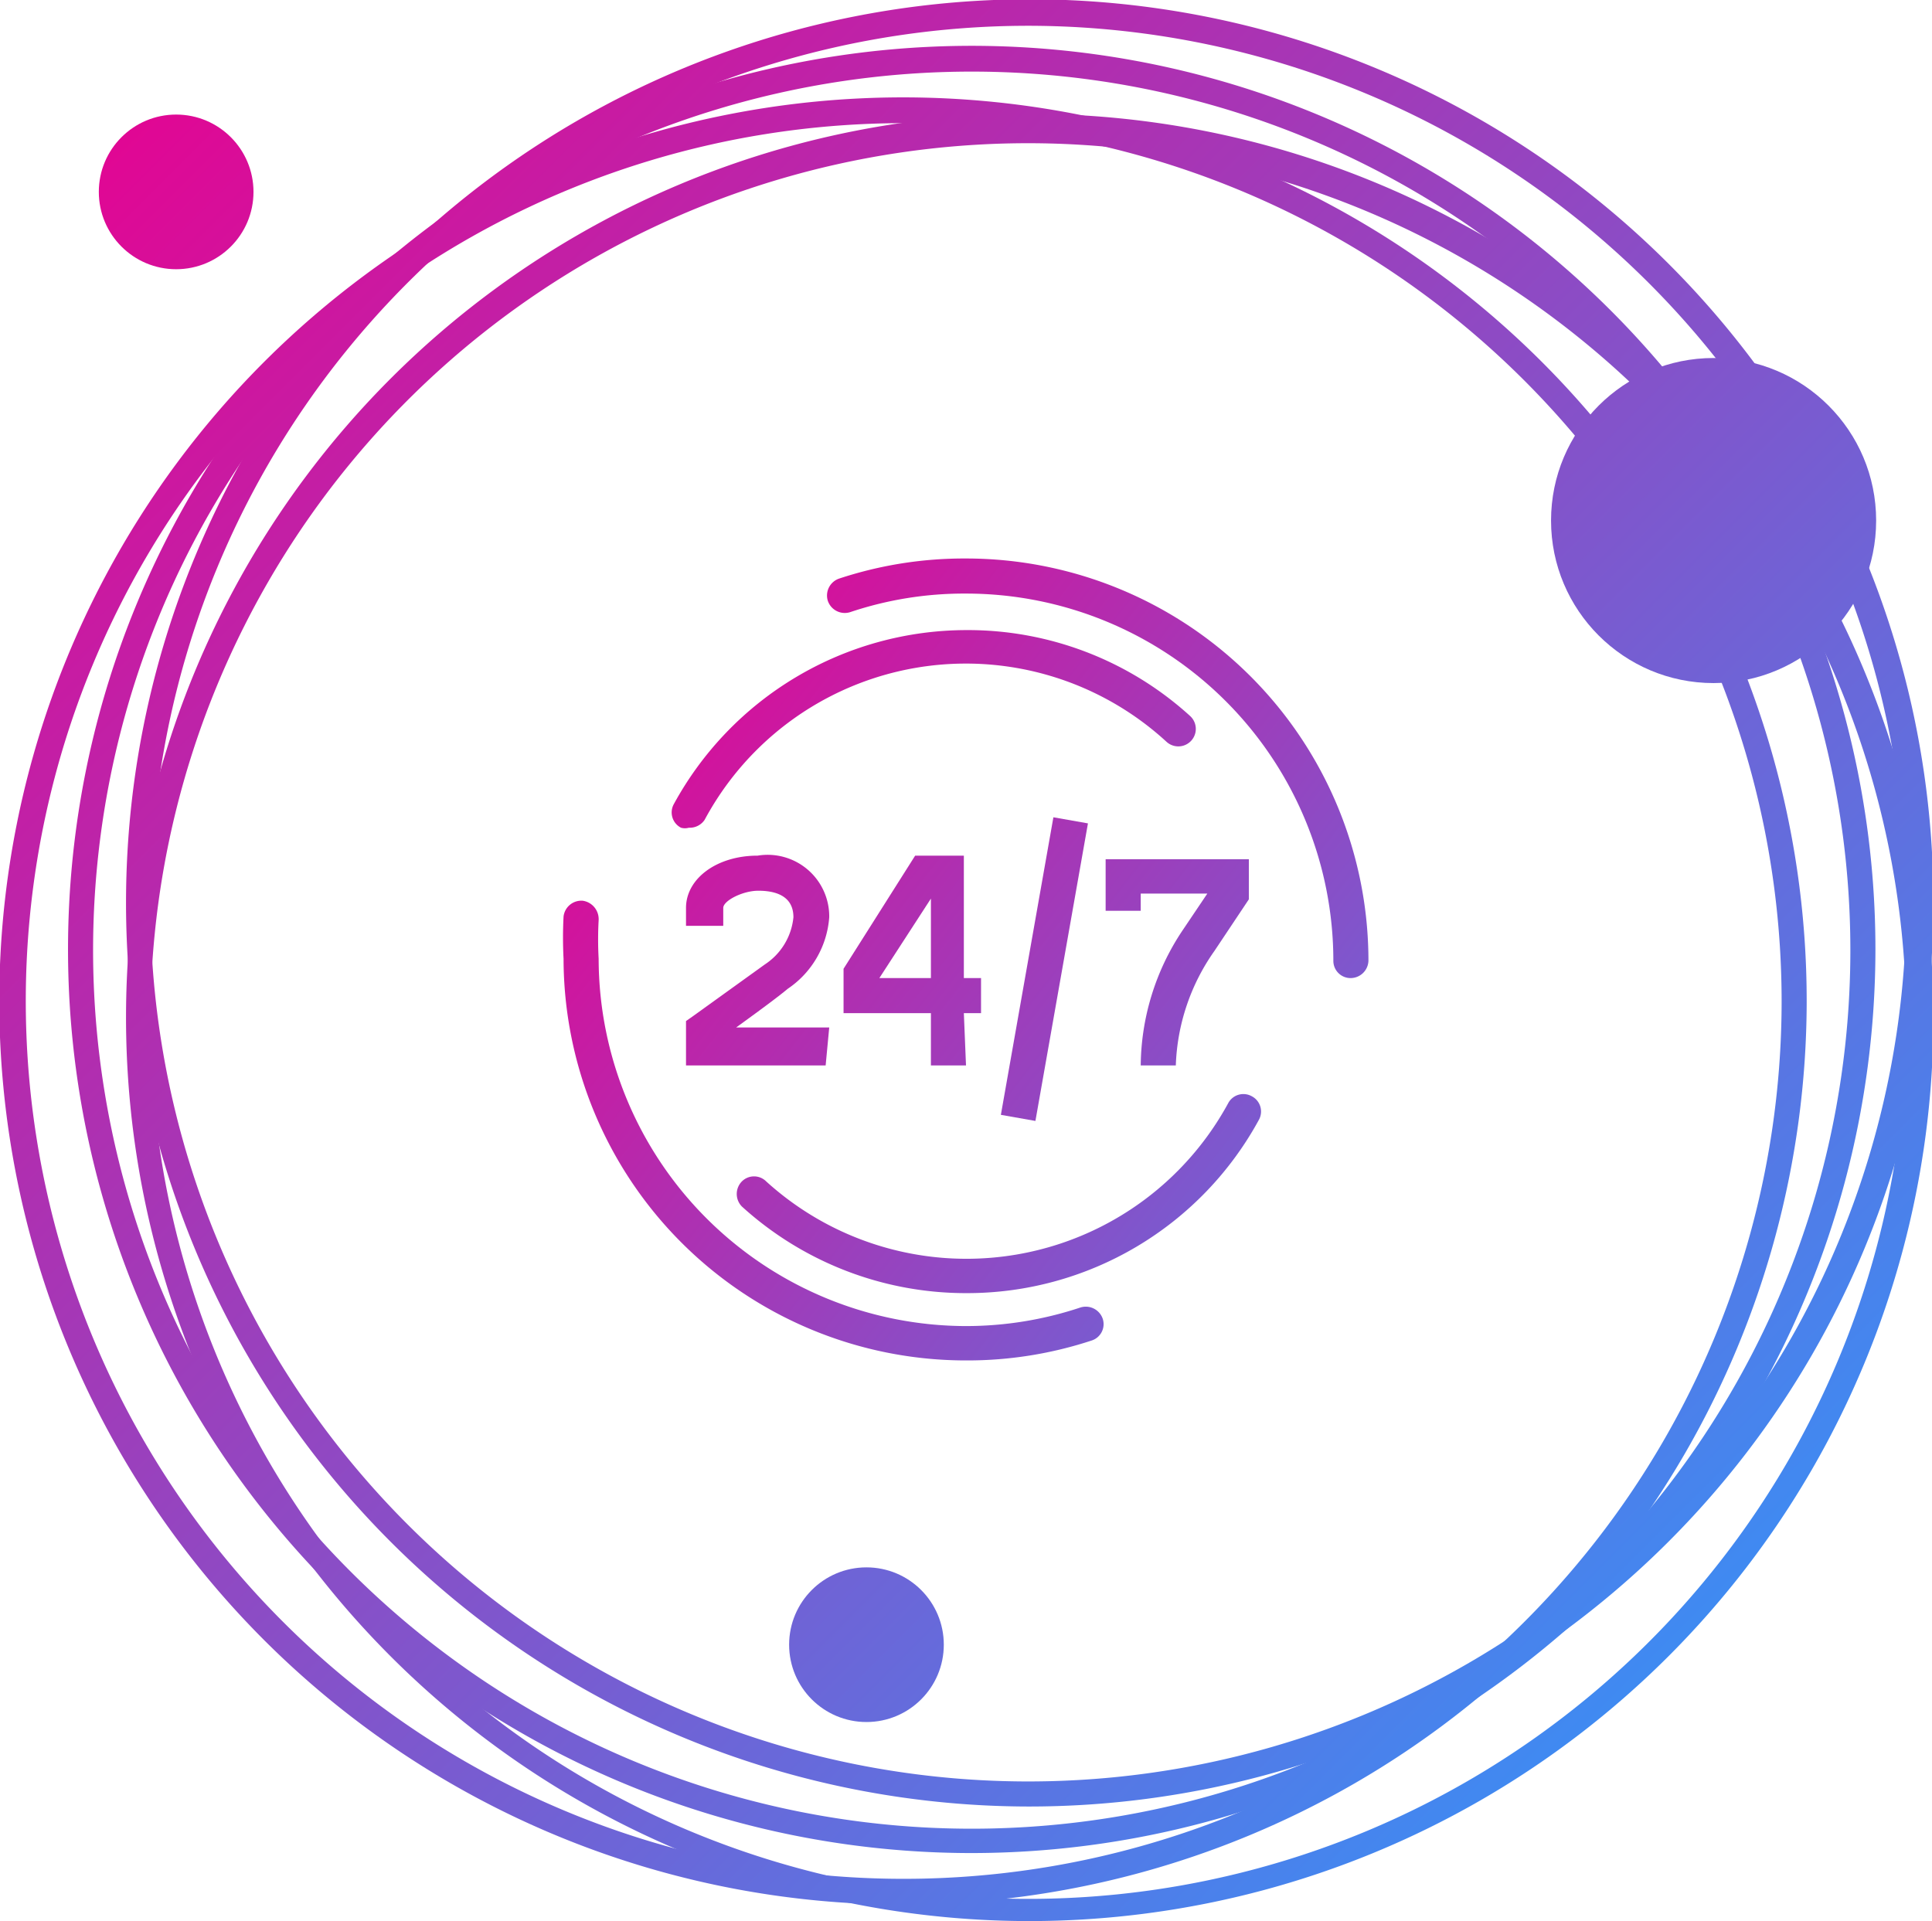 <svg xmlns="http://www.w3.org/2000/svg" xmlns:xlink="http://www.w3.org/1999/xlink" viewBox="0 0 26.98 26.83"><defs><style>.cls-1{fill:url(#linear-gradient);}.cls-2{fill:url(#linear-gradient-2);}.cls-3{fill:url(#linear-gradient-3);}.cls-4{fill:url(#linear-gradient-4);}.cls-5{fill:url(#linear-gradient-5);}.cls-6{fill:url(#linear-gradient-6);}.cls-7{fill:url(#linear-gradient-7);}.cls-8{fill:url(#linear-gradient-8);}.cls-9{fill:url(#linear-gradient-9);}.cls-10{fill:url(#linear-gradient-10);}.cls-11{fill:url(#linear-gradient-11);}.cls-12{fill:url(#linear-gradient-12);}.cls-13{fill:url(#linear-gradient-13);}.cls-14{fill:url(#linear-gradient-14);}.cls-15{fill:url(#linear-gradient-15);}</style><linearGradient id="linear-gradient" x1="0.85" y1="0.53" x2="26.44" y2="26.12" gradientUnits="userSpaceOnUse"><stop offset="0" stop-color="#e9008f"/><stop offset="1" stop-color="#289dff"/></linearGradient><linearGradient id="linear-gradient-2" x1="0.01" y1="1.37" x2="25.6" y2="26.96" xlink:href="#linear-gradient"/><linearGradient id="linear-gradient-3" x1="1.56" y1="-0.18" x2="27.15" y2="25.41" xlink:href="#linear-gradient"/><linearGradient id="linear-gradient-4" x1="0.76" y1="0.62" x2="26.35" y2="26.21" xlink:href="#linear-gradient"/><linearGradient id="linear-gradient-5" x1="9.02" y1="-7.64" x2="34.61" y2="17.95" xlink:href="#linear-gradient"/><linearGradient id="linear-gradient-6" x1="-4.74" y1="6.13" x2="20.84" y2="31.71" xlink:href="#linear-gradient"/><linearGradient id="linear-gradient-7" x1="0.58" y1="0.8" x2="26.17" y2="26.39" xlink:href="#linear-gradient"/><linearGradient id="linear-gradient-8" x1="7.65" y1="9.15" x2="24.1" y2="22.04" xlink:href="#linear-gradient"/><linearGradient id="linear-gradient-9" x1="9.01" y1="7.42" x2="25.46" y2="20.31" xlink:href="#linear-gradient"/><linearGradient id="linear-gradient-10" x1="6.58" y1="10.52" x2="23.02" y2="23.41" xlink:href="#linear-gradient"/><linearGradient id="linear-gradient-11" x1="8.16" y1="8.5" x2="24.61" y2="21.39" gradientTransform="translate(25.38 -3.18) rotate(79.99)" xlink:href="#linear-gradient"/><linearGradient id="linear-gradient-12" x1="5.26" y1="12.2" x2="21.71" y2="25.09" xlink:href="#linear-gradient"/><linearGradient id="linear-gradient-13" x1="10.38" y1="5.68" x2="26.82" y2="18.56" xlink:href="#linear-gradient"/><linearGradient id="linear-gradient-14" x1="8.93" y1="7.52" x2="25.38" y2="20.41" xlink:href="#linear-gradient"/><linearGradient id="linear-gradient-15" x1="6.67" y1="10.4" x2="23.12" y2="23.29" xlink:href="#linear-gradient"/></defs><title>support</title><g id="Layer_2" data-name="Layer 2"><g id="Layer_1-2" data-name="Layer 1"><path class="cls-1" d="M13.58,25.88A12.62,12.62,0,1,1,26.19,13.26,12.63,12.63,0,0,1,13.58,25.88ZM13.58,1A12.27,12.27,0,1,0,25.84,13.26,12.27,12.27,0,0,0,13.58,1Z"/><path class="cls-2" d="M12.62,26.6A12.62,12.62,0,1,1,25.23,14,12.63,12.63,0,0,1,12.62,26.6Zm0-24.88A12.26,12.26,0,1,0,24.88,14,12.27,12.27,0,0,0,12.62,1.72Z"/><path class="cls-3" d="M14.36,25.23A12.62,12.62,0,1,1,27,12.62,12.63,12.63,0,0,1,14.36,25.23Zm0-24.87A12.26,12.26,0,1,0,26.62,12.62,12.27,12.27,0,0,0,14.36.36Z"/><path class="cls-4" d="M14.36,26.83A12.62,12.62,0,1,1,27,14.22,12.63,12.63,0,0,1,14.36,26.83ZM14.36,2A12.26,12.26,0,1,0,26.62,14.22,12.27,12.27,0,0,0,14.36,2Z"/><circle class="cls-5" cx="23.93" cy="7.27" r="2.27"/><circle class="cls-6" cx="12.1" cy="22.97" r="1.08"/><circle class="cls-7" cx="2.46" cy="2.68" r="1.08"/><path class="cls-8" d="M13.49,14.88H13v-.73H11.78v-.62l1-1.58h.68v1.71h.24v.49h-.24Zm-1.21-1.22H13V12.55Z"/><path class="cls-9" d="M16.42,14.88h-.49A3.44,3.44,0,0,1,16.51,13l.35-.52h-.93v.24h-.49V12h2v.56l-.48.72A2.94,2.94,0,0,0,16.42,14.88Z"/><path class="cls-10" d="M11.53,14.88H9.58v-.62l.1-.07,1-.72a.89.89,0,0,0,.4-.66c0-.31-.27-.37-.49-.37s-.49.14-.49.24v.25H9.58v-.25c0-.41.43-.73,1-.73a.86.86,0,0,1,1,.86,1.32,1.32,0,0,1-.58,1c-.13.11-.43.33-.72.54h1.3Z"/><rect class="cls-11" x="12.48" y="13.29" width="4.22" height="0.49" transform="translate(-1.28 25.55) rotate(-79.99)"/><path class="cls-12" d="M13.49,19a5.62,5.62,0,0,1-5.62-5.61,5.68,5.68,0,0,1,0-.59.25.25,0,0,1,.27-.22.26.26,0,0,1,.22.27,4.89,4.89,0,0,0,0,.54,5.14,5.14,0,0,0,5.13,5.13,5.06,5.06,0,0,0,1.6-.26.25.25,0,0,1,.31.16.24.24,0,0,1-.15.3A5.54,5.54,0,0,1,13.49,19Z"/><path class="cls-13" d="M18.86,13.66a.24.24,0,0,1-.24-.24,5.13,5.13,0,0,0-5.13-5.13,5,5,0,0,0-1.62.26.25.25,0,0,1-.31-.16.25.25,0,0,1,.16-.31,5.56,5.56,0,0,1,1.77-.28,5.62,5.62,0,0,1,5.62,5.62A.25.25,0,0,1,18.86,13.66Z"/><path class="cls-14" d="M9.62,11.56a.2.2,0,0,1-.11,0,.24.24,0,0,1-.1-.33,4.66,4.66,0,0,1,4.08-2.43A4.61,4.61,0,0,1,16.62,10a.24.24,0,0,1-.33.36,4.14,4.14,0,0,0-6.45,1.09A.25.25,0,0,1,9.62,11.56Z"/><path class="cls-15" d="M13.49,18.06a4.65,4.65,0,0,1-3.13-1.21.25.25,0,0,1,0-.35.24.24,0,0,1,.34,0,4.16,4.16,0,0,0,6.45-1.09.24.24,0,0,1,.33-.1.24.24,0,0,1,.1.33A4.64,4.64,0,0,1,13.49,18.06Z"/></g></g></svg>